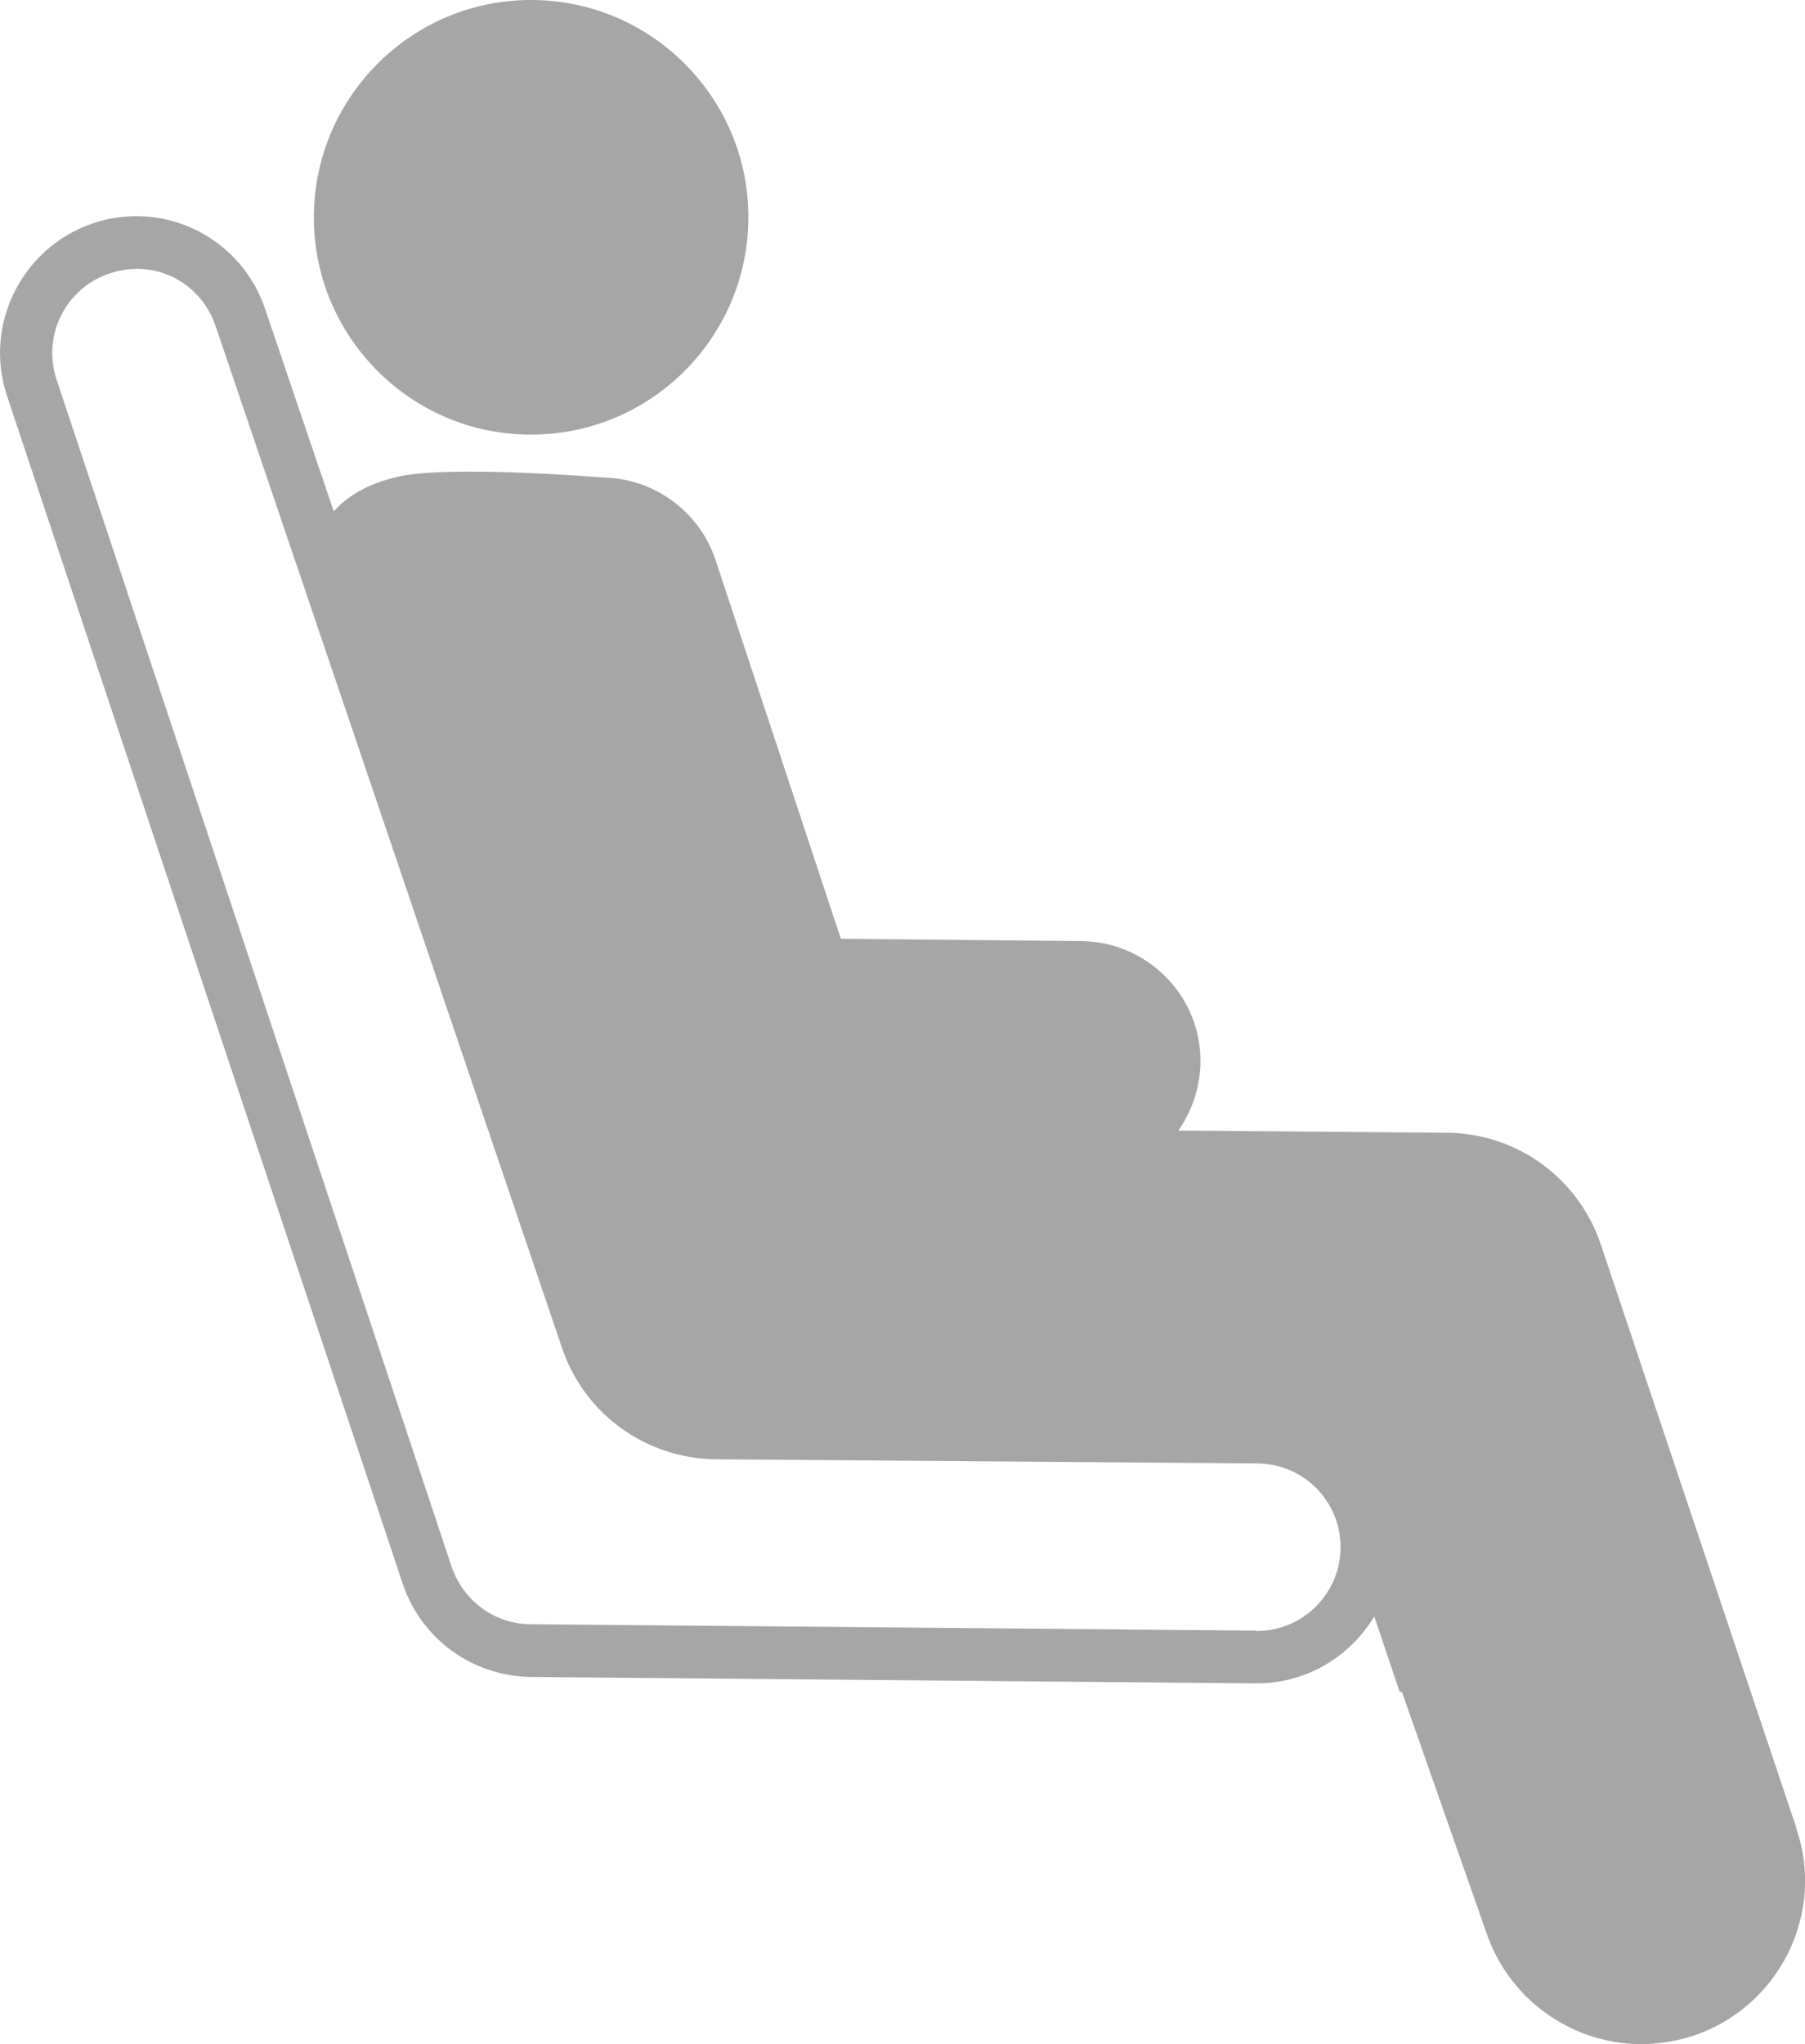 <svg xmlns="http://www.w3.org/2000/svg" width="106" height="120" viewBox="0 0 106 120" fill="none"><g clip-path="url(#clip0_1380_3664)"><path d="M31.081 25.512C38.12 25.578 43.883 19.897 43.949 12.867C44.015 5.836 38.34 0.066 31.301 2.54784e-05C24.262 -0.066 18.499 5.615 18.433 12.646C18.367 19.676 24.042 25.468 31.081 25.512Z" fill="#A6A6A6"></path><path d="M105.494 107.31L94.012 73.066C92.714 69.175 89.085 66.522 84.972 66.5L69.2 66.367C69.992 65.24 70.476 63.847 70.498 62.365C70.542 58.475 67.397 55.291 63.503 55.247L49.382 55.114L42.013 32.852C41.067 30.022 38.406 28.077 35.414 28.032C34.6 27.966 26.528 27.347 23.58 27.944C21.842 28.298 20.501 29.005 19.599 30.022L15.573 18.15C14.496 14.923 11.482 12.712 8.051 12.69C7.171 12.69 6.291 12.822 5.455 13.11C1.298 14.525 -0.99 19.057 0.418 23.257L23.646 92.962C24.724 96.212 27.759 98.401 31.169 98.445L73.754 98.821C76.701 98.843 79.297 97.251 80.704 94.886L82.2 99.329C82.2 99.329 82.288 99.329 82.332 99.329L87.281 113.434C88.579 117.303 92.208 119.956 96.3 120C97.356 120 98.411 119.845 99.423 119.514C101.865 118.696 103.822 116.993 104.988 114.694C106.132 112.395 106.33 109.786 105.494 107.354V107.31ZM73.754 95.726L31.169 95.35C29.057 95.35 27.209 93.979 26.528 91.99L3.322 22.285C2.464 19.698 3.849 16.912 6.445 16.05C6.973 15.873 7.501 15.785 8.051 15.785C10.162 15.785 12.01 17.155 12.67 19.167L32.995 79.101C34.292 82.992 37.922 85.623 42.035 85.667L73.842 85.91C76.569 85.932 78.747 88.143 78.725 90.862C78.703 93.581 76.481 95.77 73.754 95.748V95.726Z" fill="#A6A6A6"></path></g><defs><clipPath id="clip0_1380_3664"><rect width="106" height="120" fill="white"></rect></clipPath></defs></svg>